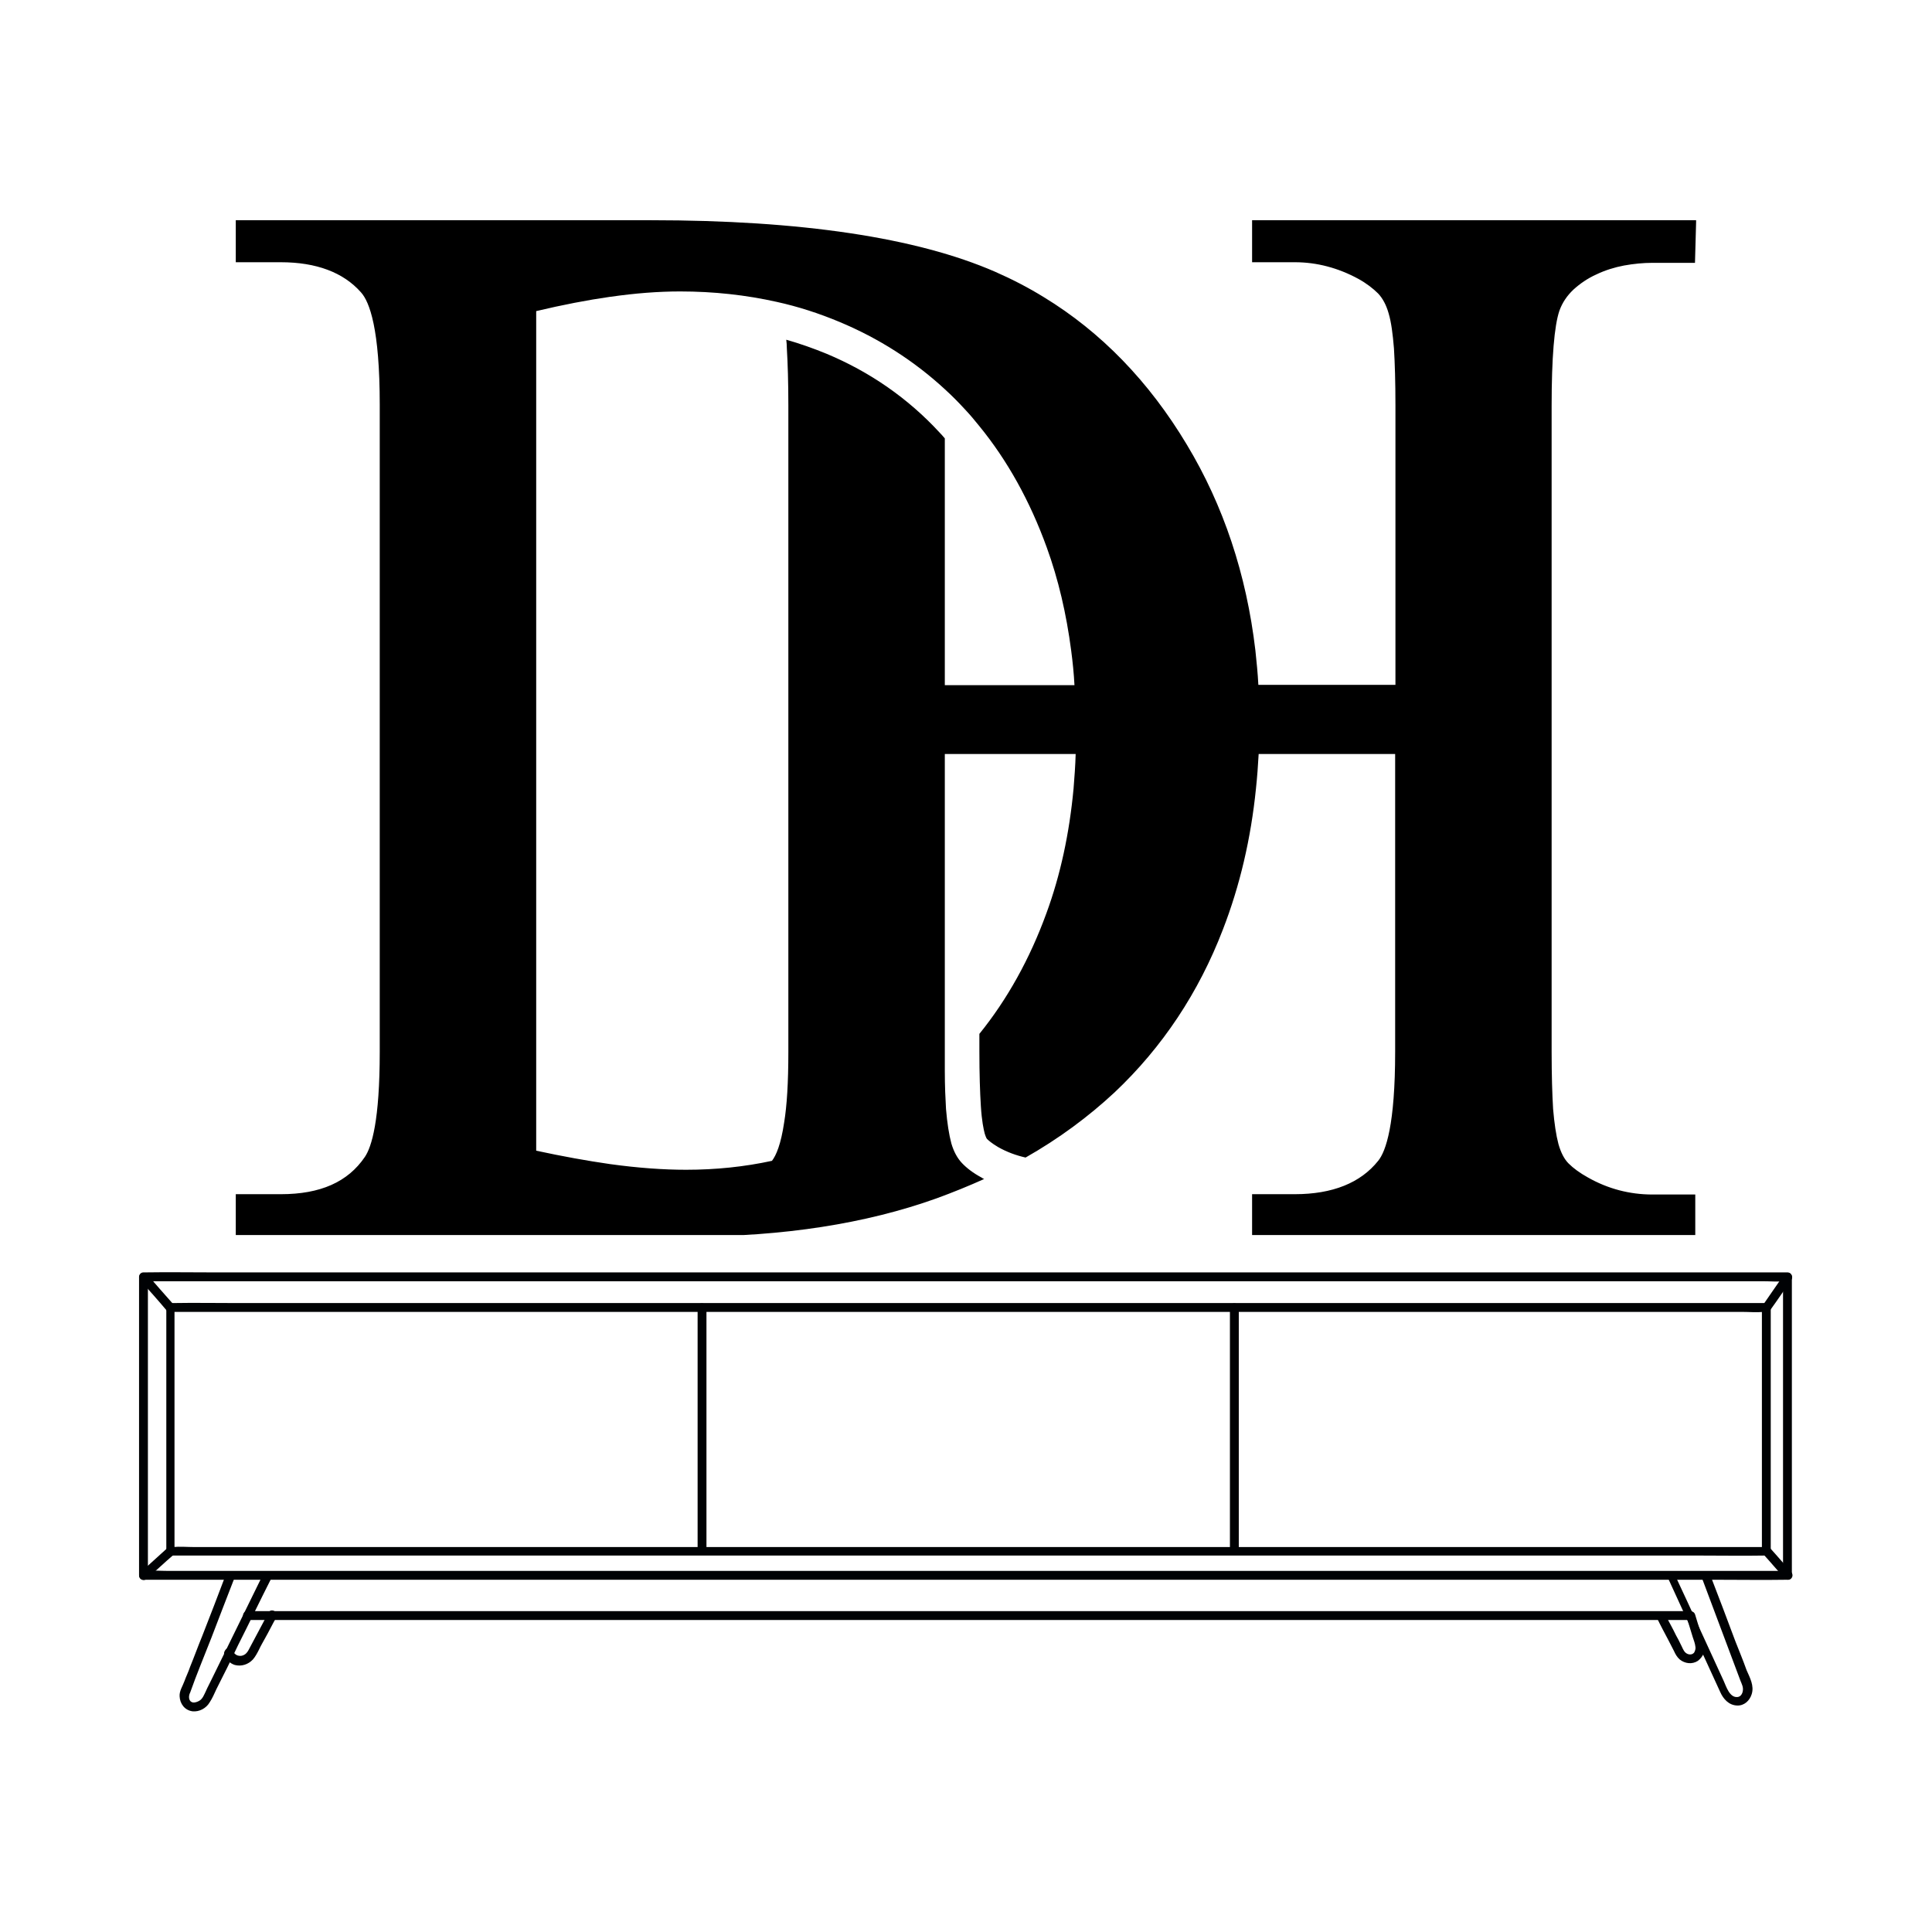 <?xml version="1.0" encoding="UTF-8"?> <svg xmlns="http://www.w3.org/2000/svg" xmlns:xlink="http://www.w3.org/1999/xlink" width="512" zoomAndPan="magnify" viewBox="0 0 384 384" height="512" preserveAspectRatio="xMidYMid meet" version="1.0"><defs><clipPath id="bc7bc9acbd"><path d="M 27 252.828 L 357 252.828 L 357 315 L 27 315 Z M 27 252.828 " clip-rule="nonzero"></path></clipPath><clipPath id="421f88ea87"><path d="M 35 312 L 55 312 L 55 340.578 L 35 340.578 Z M 35 312 " clip-rule="nonzero"></path></clipPath><clipPath id="658cc73e16"><path d="M 27 252.828 L 35 252.828 L 35 261 L 27 261 Z M 27 252.828 " clip-rule="nonzero"></path></clipPath><clipPath id="02be1ccb14"><path d="M 350 252.828 L 357 252.828 L 357 261 L 350 261 Z M 350 252.828 " clip-rule="nonzero"></path></clipPath><clipPath id="1255c81b45"><path d="M 46.863 43.723 L 337.113 43.723 L 337.113 245.473 L 46.863 245.473 Z M 46.863 43.723 " clip-rule="nonzero"></path></clipPath></defs><g clip-path="url(#bc7bc9acbd)"><path fill="#000204" d="M 355.27 312.23 C 352.355 312.23 349.445 312.23 346.465 312.23 C 338.539 312.23 330.684 312.23 322.691 312.23 C 310.973 312.23 299.188 312.23 287.469 312.23 C 273.176 312.23 258.883 312.23 244.59 312.23 C 228.945 312.23 213.367 312.23 197.719 312.23 C 181.871 312.23 166.02 312.23 150.102 312.23 C 135.402 312.23 120.703 312.23 106.008 312.23 C 93.543 312.23 81.082 312.23 68.617 312.23 C 59.676 312.23 50.668 312.23 41.727 312.23 C 38.949 312.23 36.172 312.23 33.395 312.23 C 31.973 312.23 30.484 312.094 29.059 312.23 C 28.855 312.23 28.723 312.23 28.52 312.23 C 28.789 312.5 29.059 312.773 29.398 313.109 C 29.398 306.406 29.398 299.766 29.398 293.062 C 29.398 282.359 29.398 271.793 29.398 261.09 C 29.398 258.652 29.398 256.215 29.398 253.773 C 29.059 254.047 28.789 254.316 28.52 254.656 C 31.43 254.656 34.344 254.656 37.324 254.656 C 45.25 254.656 53.105 254.656 61.098 254.656 C 72.816 254.656 84.602 254.656 96.32 254.656 C 110.613 254.656 124.906 254.656 139.195 254.656 C 154.844 254.656 170.422 254.656 186.07 254.656 C 201.918 254.656 217.77 254.656 233.688 254.656 C 248.383 254.656 263.082 254.656 277.781 254.656 C 290.246 254.656 302.707 254.656 315.172 254.656 C 324.113 254.656 333.121 254.656 342.062 254.656 C 344.84 254.656 347.617 254.656 350.395 254.656 C 351.816 254.656 353.305 254.789 354.727 254.656 C 354.93 254.656 355.066 254.656 355.27 254.656 C 355 254.383 354.727 254.113 354.391 253.773 C 354.391 260.48 354.391 267.117 354.391 273.824 C 354.391 284.527 354.391 295.094 354.391 305.793 C 354.391 308.234 354.391 310.672 354.391 313.109 C 354.391 314.262 356.148 314.262 356.148 313.109 C 356.148 306.406 356.148 299.766 356.148 293.062 C 356.148 282.359 356.148 271.793 356.148 261.09 C 356.148 258.652 356.148 256.215 356.148 253.773 C 356.148 253.301 355.742 252.895 355.27 252.895 C 352.355 252.895 349.445 252.895 346.465 252.895 C 338.539 252.895 330.684 252.895 322.691 252.895 C 310.973 252.895 299.188 252.895 287.469 252.895 C 273.176 252.895 258.883 252.895 244.59 252.895 C 228.945 252.895 213.367 252.895 197.719 252.895 C 181.871 252.895 166.02 252.895 150.102 252.895 C 135.402 252.895 120.707 252.895 106.008 252.895 C 93.68 252.895 81.215 252.895 68.684 252.895 C 59.742 252.895 50.734 252.895 41.793 252.895 C 37.527 252.895 33.328 252.828 29.059 252.895 C 28.855 252.895 28.723 252.895 28.52 252.895 C 27.977 252.895 27.637 253.367 27.637 253.773 C 27.637 260.48 27.637 267.117 27.637 273.824 C 27.637 284.527 27.637 295.094 27.637 305.793 C 27.637 308.234 27.637 310.672 27.637 313.109 C 27.637 313.586 28.043 313.992 28.52 313.992 C 31.43 313.992 34.344 313.992 37.324 313.992 C 45.25 313.992 53.105 313.992 61.098 313.992 C 72.816 313.992 84.602 313.992 96.32 313.992 C 110.613 313.992 124.906 313.992 139.195 313.992 C 154.844 313.992 170.422 313.992 186.07 313.992 C 201.918 313.992 217.77 313.992 233.688 313.992 C 248.383 313.992 263.082 313.992 277.781 313.992 C 290.246 313.992 302.707 313.992 315.172 313.992 C 324.113 313.992 333.121 313.992 342.062 313.992 C 346.328 313.992 350.527 314.059 354.797 313.992 C 355 313.992 355.133 313.992 355.336 313.992 C 356.422 314.059 356.422 312.23 355.27 312.23 Z M 355.27 312.23 " fill-opacity="1" fill-rule="nonzero"></path></g><path fill="#000204" d="M 351.07 307.488 C 348.227 307.488 345.379 307.488 342.535 307.488 C 334.883 307.488 327.16 307.488 319.508 307.488 C 308.125 307.488 296.746 307.488 285.367 307.488 C 271.48 307.488 257.527 307.488 243.711 307.488 C 228.539 307.488 213.434 307.488 198.195 307.488 C 182.75 307.488 167.375 307.488 151.93 307.488 C 137.641 307.488 123.414 307.488 109.121 307.488 C 96.996 307.488 84.941 307.488 72.816 307.488 C 64.148 307.488 55.41 307.488 46.738 307.488 C 44.031 307.488 41.32 307.488 38.609 307.488 C 37.188 307.488 35.766 307.352 34.344 307.488 C 34.207 307.488 34.004 307.488 33.801 307.488 C 34.074 307.758 34.344 308.031 34.684 308.367 C 34.684 294.211 34.684 280.125 34.684 265.969 C 34.684 263.934 34.684 261.902 34.684 259.871 C 34.41 260.141 34.141 260.414 33.801 260.75 C 36.645 260.75 39.492 260.75 42.336 260.75 C 49.988 260.75 57.711 260.75 65.367 260.75 C 76.746 260.75 88.125 260.75 99.504 260.75 C 113.391 260.75 127.344 260.75 141.16 260.75 C 156.332 260.75 171.438 260.75 186.68 260.75 C 202.121 260.75 217.496 260.75 232.941 260.75 C 247.234 260.75 261.457 260.75 275.75 260.75 C 287.875 260.75 299.93 260.75 312.055 260.75 C 320.727 260.75 329.465 260.75 338.133 260.75 C 340.844 260.75 343.551 260.75 346.262 260.75 C 347.684 260.75 349.105 260.887 350.527 260.75 C 350.664 260.75 350.867 260.75 351.07 260.75 C 350.801 260.48 350.527 260.211 350.191 259.871 C 350.191 274.027 350.191 288.117 350.191 302.273 C 350.191 304.305 350.191 306.336 350.191 308.367 C 350.191 309.52 351.949 309.52 351.949 308.367 C 351.949 294.211 351.949 280.125 351.949 265.969 C 351.949 263.934 351.949 261.902 351.949 259.871 C 351.949 259.398 351.543 258.992 351.07 258.992 C 348.227 258.992 345.379 258.992 342.535 258.992 C 334.883 258.992 327.16 258.992 319.508 258.992 C 308.125 258.992 296.746 258.992 285.367 258.992 C 271.48 258.992 257.527 258.992 243.711 258.992 C 228.539 258.992 213.434 258.992 198.195 258.992 C 182.75 258.992 167.375 258.992 151.93 258.992 C 137.641 258.992 123.414 258.992 109.121 258.992 C 96.996 258.992 84.941 258.992 72.816 258.992 C 64.215 258.992 55.477 258.992 46.809 258.992 C 42.676 258.992 38.543 258.922 34.48 258.992 C 34.277 258.992 34.141 258.992 33.871 258.992 C 33.395 258.992 33.055 259.398 33.055 259.805 C 33.055 273.961 33.055 288.047 33.055 302.203 C 33.055 304.238 33.055 306.27 33.055 308.301 C 33.055 308.773 33.465 309.18 33.938 309.18 C 36.781 309.18 39.625 309.18 42.473 309.18 C 50.125 309.18 57.848 309.18 65.5 309.18 C 76.879 309.18 88.262 309.18 99.641 309.18 C 113.523 309.18 127.477 309.18 141.297 309.18 C 156.469 309.18 171.574 309.18 186.812 309.18 C 202.258 309.18 217.633 309.18 233.078 309.18 C 247.367 309.18 261.594 309.18 275.887 309.18 C 288.008 309.18 300.066 309.18 312.191 309.18 C 320.859 309.18 329.598 309.18 338.27 309.18 C 342.398 309.18 346.531 309.25 350.598 309.18 C 350.801 309.18 350.934 309.18 351.137 309.18 C 352.223 309.25 352.289 307.488 351.07 307.488 Z M 351.07 307.488 " fill-opacity="1" fill-rule="nonzero"></path><g clip-path="url(#421f88ea87)"><path fill="#000204" d="M 44.91 312.906 C 43.352 317.039 41.793 321.102 40.168 325.234 C 39.355 327.199 38.609 329.297 37.797 331.262 C 37.461 332.277 36.984 333.227 36.645 334.176 C 36.309 335.125 35.629 336.07 35.699 337.156 C 35.766 338.645 36.715 339.934 38.273 340.137 C 39.625 340.273 40.98 339.527 41.66 338.375 C 42.199 337.562 42.605 336.613 43.012 335.734 C 43.488 334.785 43.961 333.836 44.438 332.891 C 45.453 330.926 46.398 328.891 47.348 326.93 C 49.582 322.523 51.684 318.121 53.918 313.719 C 54.395 312.703 52.902 311.824 52.359 312.773 C 48.973 319.75 45.52 326.656 42.133 333.633 C 41.727 334.516 41.254 335.328 40.914 336.141 C 40.574 336.816 40.305 337.629 39.625 338.035 C 39.289 338.238 38.746 338.441 38.34 338.375 C 37.391 338.172 37.461 337.02 37.797 336.41 C 39.086 332.754 40.574 329.23 41.996 325.574 C 43.555 321.508 45.113 317.445 46.672 313.449 C 47.078 312.297 45.316 311.824 44.91 312.906 Z M 44.91 312.906 " fill-opacity="1" fill-rule="nonzero"></path></g><path fill="#000204" d="M 331.496 313.586 C 334.949 321.172 338.473 328.758 341.926 336.344 C 342.535 337.699 343.621 338.918 345.246 338.984 C 346.668 339.051 347.75 338.035 348.156 336.75 C 348.699 335.055 347.82 333.5 347.141 331.941 C 346.465 330.043 345.652 328.078 344.906 326.184 C 343.281 321.781 341.586 317.379 339.895 312.977 C 339.488 311.891 337.727 312.434 338.199 313.449 C 340.773 320.289 343.348 327.199 345.922 334.039 C 346.191 334.719 346.531 335.328 346.398 336.07 C 346.328 336.613 345.988 337.223 345.379 337.293 C 343.754 337.496 343.078 335.125 342.602 334.109 C 341.047 330.789 339.555 327.402 337.996 324.082 C 336.305 320.289 334.543 316.566 332.781 312.773 C 332.578 311.688 331.09 312.566 331.496 313.586 Z M 331.496 313.586 " fill-opacity="1" fill-rule="nonzero"></path><path fill="#000204" d="M 49.176 321.984 C 86.566 321.984 123.957 321.984 161.348 321.984 C 198.531 321.984 235.785 321.984 272.973 321.984 C 293.969 321.984 314.969 321.984 335.898 321.984 C 337.051 321.984 337.051 320.223 335.898 320.223 C 298.508 320.223 261.117 320.223 223.73 320.223 C 186.543 320.223 149.289 320.223 112.102 320.223 C 91.105 320.223 70.105 320.223 49.176 320.223 C 48.027 320.223 48.027 321.984 49.176 321.984 Z M 49.176 321.984 " fill-opacity="1" fill-rule="nonzero"></path><path fill="#000204" d="M 329.328 321.578 C 330.004 323 330.816 324.488 331.562 325.91 C 331.902 326.59 332.309 327.336 332.715 328.148 C 332.984 328.758 333.324 329.367 333.867 329.84 C 334.883 330.652 336.305 330.855 337.457 330.113 C 337.996 329.707 338.473 329.094 338.676 328.484 C 338.879 327.672 338.742 326.996 338.539 326.25 C 337.996 324.488 337.457 322.66 336.914 320.898 C 336.574 319.816 334.883 320.289 335.219 321.375 C 335.625 322.727 336.031 324.016 336.441 325.371 C 336.645 325.98 336.914 326.656 336.98 327.336 C 337.051 327.672 336.914 328.148 336.711 328.484 C 336.238 329.027 335.422 328.891 334.949 328.418 C 334.543 328.012 334.34 327.336 334.07 326.859 C 333.797 326.25 333.461 325.641 333.121 325.031 C 332.441 323.609 331.629 322.188 330.887 320.766 C 330.684 320.359 330.004 320.223 329.668 320.492 C 329.191 320.629 329.125 321.172 329.328 321.578 Z M 329.328 321.578 " fill-opacity="1" fill-rule="nonzero"></path><path fill="#000204" d="M 44.641 329.094 C 45.047 329.977 45.789 330.652 46.672 330.926 C 47.957 331.262 49.312 330.855 50.262 329.84 C 50.734 329.297 51.141 328.555 51.48 327.875 C 51.82 327.133 52.227 326.453 52.633 325.707 C 53.445 324.285 54.121 322.863 54.934 321.441 C 55.477 320.426 53.918 319.547 53.375 320.492 C 52.09 322.934 50.805 325.301 49.516 327.742 C 49.312 328.148 49.043 328.621 48.566 328.891 C 48.23 329.094 47.824 329.164 47.484 329.094 C 46.875 329.027 46.469 328.555 46.195 328.012 C 45.992 327.605 45.316 327.469 44.977 327.742 C 44.504 328.215 44.438 328.688 44.641 329.094 Z M 44.641 329.094 " fill-opacity="1" fill-rule="nonzero"></path><path fill="#000204" d="M 29.195 313.789 C 30.957 312.23 32.648 310.605 34.48 309.047 C 34.816 308.773 34.816 308.098 34.48 307.758 C 34.141 307.422 33.598 307.422 33.191 307.758 C 31.43 309.316 29.738 310.941 27.91 312.5 C 27.57 312.773 27.57 313.449 27.91 313.789 C 28.246 314.125 28.855 314.125 29.195 313.789 Z M 29.195 313.789 " fill-opacity="1" fill-rule="nonzero"></path><g clip-path="url(#658cc73e16)"><path fill="#000204" d="M 27.91 254.52 C 29.668 256.484 31.43 258.449 33.191 260.547 C 33.465 260.887 34.141 260.887 34.48 260.547 C 34.816 260.211 34.75 259.602 34.48 259.262 C 32.719 257.297 30.957 255.266 29.195 253.234 C 28.926 252.895 28.246 252.895 27.91 253.234 C 27.57 253.641 27.637 254.113 27.91 254.52 Z M 27.91 254.52 " fill-opacity="1" fill-rule="nonzero"></path></g><g clip-path="url(#02be1ccb14)"><path fill="#000204" d="M 351.883 260.344 C 353.305 258.379 354.66 256.348 356.082 254.316 C 356.355 253.91 356.148 253.301 355.812 253.098 C 355.406 252.828 354.863 253.031 354.594 253.367 C 353.172 255.332 351.816 257.363 350.395 259.398 C 350.121 259.805 350.324 260.414 350.664 260.617 C 351.07 260.887 351.613 260.75 351.883 260.344 Z M 351.883 260.344 " fill-opacity="1" fill-rule="nonzero"></path></g><path fill="#000204" d="M 350.527 308.977 C 351.949 310.535 353.305 312.16 354.727 313.719 C 355 314.059 355.676 314.059 356.016 313.719 C 356.355 313.383 356.355 312.84 356.016 312.434 C 354.594 310.875 353.238 309.25 351.816 307.691 C 351.543 307.352 350.867 307.352 350.527 307.691 C 350.191 308.098 350.191 308.641 350.527 308.977 Z M 350.527 308.977 " fill-opacity="1" fill-rule="nonzero"></path><path fill="#000204" d="M 244.457 259.871 C 244.457 272.402 244.457 284.934 244.457 297.328 C 244.457 300.918 244.457 304.441 244.457 307.895 C 244.457 309.047 246.219 309.047 246.219 307.895 C 246.219 295.363 246.219 282.832 246.219 270.438 C 246.219 266.848 246.219 263.324 246.219 259.871 C 246.219 258.785 244.457 258.785 244.457 259.871 Z M 244.457 259.871 " fill-opacity="1" fill-rule="nonzero"></path><path fill="#000204" d="M 138.656 259.871 C 138.656 272.402 138.656 284.863 138.656 297.328 C 138.656 300.918 138.656 304.371 138.656 307.895 C 138.656 309.047 140.414 309.047 140.414 307.895 C 140.414 295.363 140.414 282.902 140.414 270.438 C 140.414 266.848 140.414 263.395 140.414 259.871 C 140.414 258.785 138.586 258.785 138.656 259.871 Z M 138.656 259.871 " fill-opacity="1" fill-rule="nonzero"></path><g clip-path="url(#1255c81b45)"><path fill="#000000" d="M 315.625 234.039 C 314.023 233.152 312.723 232.203 311.773 231.254 C 310.883 230.367 310.234 229.062 309.758 227.406 C 309.285 225.629 308.93 223.258 308.691 220.414 C 308.516 217.512 308.398 213.723 308.398 209.043 L 308.398 80.617 C 308.398 71.137 308.93 64.738 309.938 61.777 C 310.527 60.121 311.477 58.758 312.723 57.57 C 314.023 56.387 315.562 55.32 317.281 54.551 C 319 53.723 320.895 53.129 322.793 52.773 C 324.746 52.418 326.641 52.242 328.418 52.242 L 336.891 52.242 L 337.125 43.77 L 248.863 43.77 L 248.863 52.121 L 257.395 52.121 C 261.719 52.121 265.984 53.246 270.012 55.441 C 271.609 56.328 272.914 57.336 273.922 58.344 C 274.809 59.289 275.52 60.594 275.992 62.254 C 276.527 64.027 276.824 66.398 277.059 69.242 C 277.238 72.145 277.355 75.938 277.355 80.617 L 277.355 136.121 L 250.109 136.121 C 249.988 133.809 249.754 131.5 249.516 129.25 C 247.738 114.145 243.176 100.461 235.891 88.375 C 228.367 75.816 218.832 65.984 207.457 59.055 C 204.375 57.156 201.176 55.5 197.801 54.02 C 182.164 47.207 159.18 43.77 129.383 43.77 L 46.863 43.77 L 46.863 52.121 L 55.809 52.121 C 62.859 52.121 68.25 54.137 71.746 58.105 C 73.461 60 75.477 65.391 75.477 80.438 L 75.477 209.043 C 75.477 222.727 73.879 227.938 72.516 229.953 C 69.137 234.93 63.688 237.355 55.809 237.355 L 46.863 237.355 L 46.863 245.77 L 137.262 245.77 C 155.625 245.77 172.094 243.223 186.133 238.188 C 189.391 237 192.59 235.699 195.609 234.336 C 195.43 234.277 195.254 234.156 195.078 234.039 C 193.418 233.152 192.113 232.145 191.168 231.137 C 190.277 230.188 189.566 228.887 189.094 227.285 C 188.621 225.508 188.266 223.258 188.027 220.414 C 187.91 218.402 187.789 215.855 187.789 212.891 C 187.789 211.648 187.789 210.402 187.789 209.043 L 187.789 149.863 L 213.797 149.863 C 213.734 152.176 213.559 154.484 213.379 156.734 C 212.551 165.621 210.773 173.914 207.988 181.496 C 204.672 190.617 200.172 198.676 194.66 205.488 L 194.66 208.98 C 194.66 213.484 194.781 217.156 194.957 219.883 C 195.137 222.785 195.492 224.441 195.727 225.332 C 195.965 226.102 196.141 226.34 196.141 226.34 C 196.438 226.637 197.09 227.227 198.395 227.996 C 200.172 229.004 202.008 229.656 203.844 230.07 C 210.418 226.34 216.344 221.957 221.555 217.098 C 231.031 208.152 238.262 197.254 243.059 184.754 C 246.434 176.047 248.625 166.688 249.633 156.734 C 249.871 154.484 250.047 152.176 250.168 149.863 L 277.297 149.863 L 277.297 209.043 C 277.297 223.555 275.461 228.828 273.922 230.723 C 270.426 235.105 264.859 237.355 257.336 237.355 L 248.863 237.355 L 248.863 245.77 L 336.949 245.77 L 336.949 237.418 L 328.418 237.418 C 323.918 237.418 319.594 236.289 315.625 234.039 Z M 187.789 136.121 L 187.789 87.133 C 187.434 86.719 187.078 86.301 186.723 85.945 C 180.504 79.195 172.922 73.922 164.273 70.309 C 161.668 69.242 159 68.293 156.277 67.523 C 156.336 68.059 156.395 68.648 156.395 69.301 C 156.57 72.203 156.691 75.996 156.691 80.676 L 156.691 209.043 C 156.691 215.262 156.395 219.824 155.859 223.082 C 155.211 227.465 154.262 229.656 153.434 230.723 C 147.984 231.906 142.297 232.5 136.371 232.5 C 131.871 232.5 126.836 232.145 121.266 231.375 C 116.707 230.723 111.789 229.832 106.574 228.707 L 106.574 61.836 C 111.789 60.594 116.707 59.645 121.266 58.992 C 121.266 58.992 121.266 58.992 121.324 58.992 C 126.242 58.281 130.863 57.926 135.188 57.926 C 141.883 57.926 148.277 58.637 154.379 60 C 158.703 60.949 162.852 62.312 166.82 63.969 C 174.641 67.227 181.688 71.73 187.789 77.359 C 189.152 78.602 190.457 79.906 191.758 81.328 C 192.766 82.395 193.715 83.52 194.66 84.703 C 200.23 91.516 204.73 99.629 208.051 108.812 C 210.359 115.152 211.957 122.023 212.906 129.309 C 213.203 131.559 213.441 133.871 213.559 136.18 L 187.789 136.18 Z M 187.789 136.121 " fill-opacity="1" fill-rule="nonzero"></path></g></svg> 